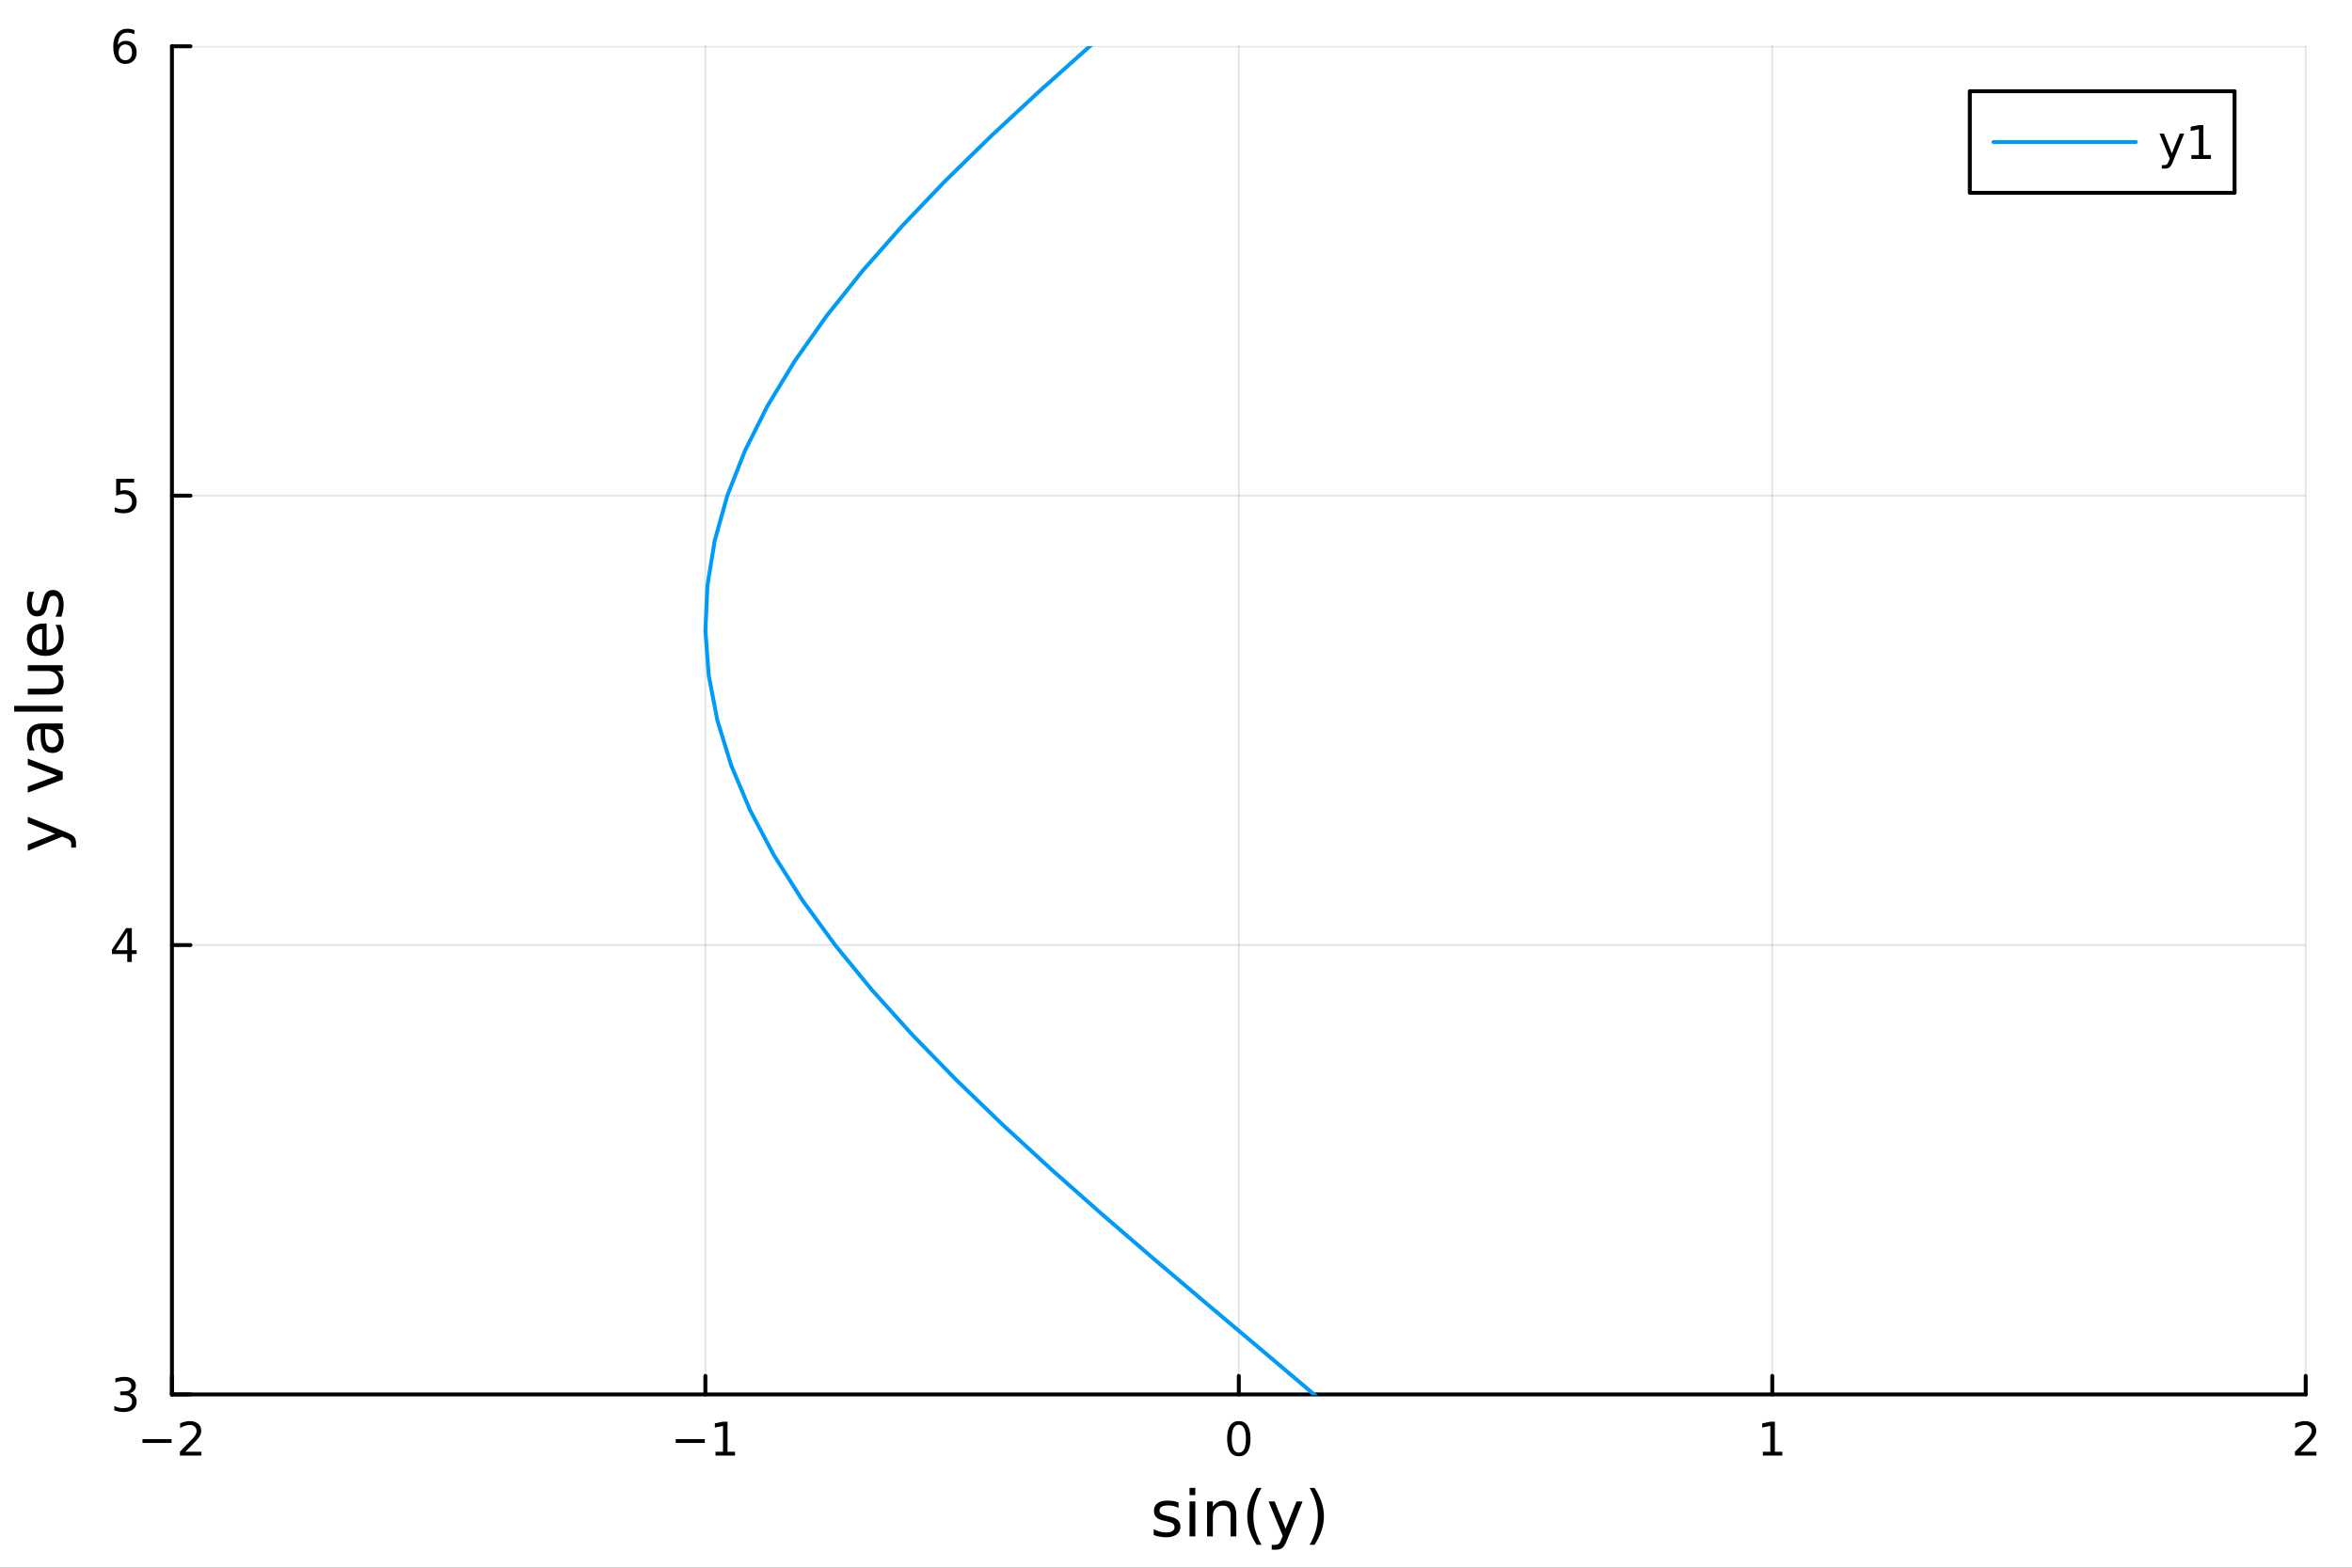 <?xml version="1.0" encoding="utf-8"?>
<svg xmlns="http://www.w3.org/2000/svg" xmlns:xlink="http://www.w3.org/1999/xlink" width="600" height="400" viewBox="0 0 2400 1600">
<rect x="0" y="0" width="2400" height="1600" fill="#333333" stroke="none"/>
<defs>
  <clipPath id="clip700">
    <rect x="0" y="0" width="2400" height="1600"/>
  </clipPath>
</defs>
<path clip-path="url(#clip700)" d="M0 1600 L2400 1600 L2400 0 L0 0  Z" fill="#ffffff" fill-rule="evenodd" fill-opacity="1"/>
<defs>
  <clipPath id="clip701">
    <rect x="480" y="0" width="1681" height="1600"/>
  </clipPath>
</defs>
<path clip-path="url(#clip700)" d="M175.445 1423.18 L2352.76 1423.18 L2352.76 47.244 L175.445 47.244  Z" fill="#ffffff" fill-rule="evenodd" fill-opacity="1"/>
<defs>
  <clipPath id="clip702">
    <rect x="175" y="47" width="2178" height="1377"/>
  </clipPath>
</defs>
<polyline clip-path="url(#clip702)" style="stroke:#000000; stroke-linecap:round; stroke-linejoin:round; stroke-width:2; stroke-opacity:0.1; fill:none" points="175.445,1423.18 175.445,47.244 "/>
<polyline clip-path="url(#clip702)" style="stroke:#000000; stroke-linecap:round; stroke-linejoin:round; stroke-width:2; stroke-opacity:0.1; fill:none" points="719.773,1423.18 719.773,47.244 "/>
<polyline clip-path="url(#clip702)" style="stroke:#000000; stroke-linecap:round; stroke-linejoin:round; stroke-width:2; stroke-opacity:0.1; fill:none" points="1264.1,1423.18 1264.1,47.244 "/>
<polyline clip-path="url(#clip702)" style="stroke:#000000; stroke-linecap:round; stroke-linejoin:round; stroke-width:2; stroke-opacity:0.1; fill:none" points="1808.43,1423.18 1808.43,47.244 "/>
<polyline clip-path="url(#clip702)" style="stroke:#000000; stroke-linecap:round; stroke-linejoin:round; stroke-width:2; stroke-opacity:0.1; fill:none" points="2352.76,1423.18 2352.76,47.244 "/>
<polyline clip-path="url(#clip702)" style="stroke:#000000; stroke-linecap:round; stroke-linejoin:round; stroke-width:2; stroke-opacity:0.1; fill:none" points="175.445,1423.18 2352.76,1423.18 "/>
<polyline clip-path="url(#clip702)" style="stroke:#000000; stroke-linecap:round; stroke-linejoin:round; stroke-width:2; stroke-opacity:0.1; fill:none" points="175.445,964.535 2352.76,964.535 "/>
<polyline clip-path="url(#clip702)" style="stroke:#000000; stroke-linecap:round; stroke-linejoin:round; stroke-width:2; stroke-opacity:0.1; fill:none" points="175.445,505.889 2352.76,505.889 "/>
<polyline clip-path="url(#clip702)" style="stroke:#000000; stroke-linecap:round; stroke-linejoin:round; stroke-width:2; stroke-opacity:0.1; fill:none" points="175.445,47.244 2352.76,47.244 "/>
<polyline clip-path="url(#clip700)" style="stroke:#000000; stroke-linecap:round; stroke-linejoin:round; stroke-width:4; stroke-opacity:1; fill:none" points="175.445,1423.18 2352.76,1423.18 "/>
<polyline clip-path="url(#clip700)" style="stroke:#000000; stroke-linecap:round; stroke-linejoin:round; stroke-width:4; stroke-opacity:1; fill:none" points="175.445,1423.18 175.445,1404.28 "/>
<polyline clip-path="url(#clip700)" style="stroke:#000000; stroke-linecap:round; stroke-linejoin:round; stroke-width:4; stroke-opacity:1; fill:none" points="719.773,1423.18 719.773,1404.28 "/>
<polyline clip-path="url(#clip700)" style="stroke:#000000; stroke-linecap:round; stroke-linejoin:round; stroke-width:4; stroke-opacity:1; fill:none" points="1264.1,1423.18 1264.1,1404.28 "/>
<polyline clip-path="url(#clip700)" style="stroke:#000000; stroke-linecap:round; stroke-linejoin:round; stroke-width:4; stroke-opacity:1; fill:none" points="1808.43,1423.18 1808.43,1404.28 "/>
<polyline clip-path="url(#clip700)" style="stroke:#000000; stroke-linecap:round; stroke-linejoin:round; stroke-width:4; stroke-opacity:1; fill:none" points="2352.76,1423.18 2352.76,1404.28 "/>
<path clip-path="url(#clip700)" d="M145.387 1468.75 L175.063 1468.75 L175.063 1472.69 L145.387 1472.69 L145.387 1468.75 Z" fill="#000000" fill-rule="nonzero" fill-opacity="1" /><path clip-path="url(#clip700)" d="M189.184 1481.64 L205.503 1481.64 L205.503 1485.58 L183.559 1485.58 L183.559 1481.64 Q186.221 1478.89 190.804 1474.26 Q195.41 1469.61 196.591 1468.27 Q198.836 1465.74 199.716 1464.01 Q200.619 1462.25 200.619 1460.56 Q200.619 1457.8 198.674 1456.07 Q196.753 1454.33 193.651 1454.33 Q191.452 1454.33 188.998 1455.09 Q186.568 1455.86 183.79 1457.41 L183.79 1452.69 Q186.614 1451.55 189.068 1450.97 Q191.522 1450.39 193.559 1450.39 Q198.929 1450.39 202.123 1453.08 Q205.318 1455.77 205.318 1460.26 Q205.318 1462.39 204.508 1464.31 Q203.721 1466.2 201.614 1468.8 Q201.035 1469.47 197.934 1472.69 Q194.832 1475.88 189.184 1481.64 Z" fill="#000000" fill-rule="nonzero" fill-opacity="1" /><path clip-path="url(#clip700)" d="M689.53 1468.75 L719.206 1468.75 L719.206 1472.69 L689.53 1472.69 L689.53 1468.75 Z" fill="#000000" fill-rule="nonzero" fill-opacity="1" /><path clip-path="url(#clip700)" d="M730.108 1481.64 L737.747 1481.64 L737.747 1455.28 L729.437 1456.95 L729.437 1452.69 L737.701 1451.02 L742.377 1451.02 L742.377 1481.64 L750.016 1481.64 L750.016 1485.58 L730.108 1485.58 L730.108 1481.64 Z" fill="#000000" fill-rule="nonzero" fill-opacity="1" /><path clip-path="url(#clip700)" d="M1264.1 1454.1 Q1260.49 1454.1 1258.66 1457.66 Q1256.86 1461.2 1256.86 1468.33 Q1256.86 1475.44 1258.66 1479.01 Q1260.49 1482.55 1264.1 1482.55 Q1267.73 1482.55 1269.54 1479.01 Q1271.37 1475.44 1271.37 1468.33 Q1271.37 1461.2 1269.54 1457.66 Q1267.73 1454.1 1264.1 1454.1 M1264.1 1450.39 Q1269.91 1450.39 1272.97 1455 Q1276.04 1459.58 1276.04 1468.33 Q1276.04 1477.06 1272.97 1481.67 Q1269.91 1486.25 1264.1 1486.25 Q1258.29 1486.25 1255.21 1481.67 Q1252.16 1477.06 1252.16 1468.33 Q1252.16 1459.58 1255.21 1455 Q1258.29 1450.39 1264.1 1450.39 Z" fill="#000000" fill-rule="nonzero" fill-opacity="1" /><path clip-path="url(#clip700)" d="M1798.81 1481.64 L1806.45 1481.64 L1806.45 1455.28 L1798.14 1456.95 L1798.14 1452.69 L1806.4 1451.02 L1811.08 1451.02 L1811.08 1481.64 L1818.72 1481.64 L1818.72 1485.58 L1798.81 1485.58 L1798.81 1481.64 Z" fill="#000000" fill-rule="nonzero" fill-opacity="1" /><path clip-path="url(#clip700)" d="M2347.41 1481.64 L2363.73 1481.64 L2363.73 1485.58 L2341.78 1485.58 L2341.78 1481.64 Q2344.45 1478.89 2349.03 1474.26 Q2353.64 1469.61 2354.82 1468.27 Q2357.06 1465.74 2357.94 1464.01 Q2358.84 1462.25 2358.84 1460.56 Q2358.84 1457.8 2356.9 1456.07 Q2354.98 1454.33 2351.88 1454.33 Q2349.68 1454.33 2347.22 1455.09 Q2344.79 1455.86 2342.02 1457.41 L2342.02 1452.69 Q2344.84 1451.55 2347.29 1450.97 Q2349.75 1450.39 2351.78 1450.39 Q2357.15 1450.39 2360.35 1453.08 Q2363.54 1455.77 2363.54 1460.26 Q2363.54 1462.39 2362.73 1464.31 Q2361.95 1466.2 2359.84 1468.8 Q2359.26 1469.47 2356.16 1472.69 Q2353.06 1475.88 2347.41 1481.64 Z" fill="#000000" fill-rule="nonzero" fill-opacity="1" /><path clip-path="url(#clip700)" d="M1202.59 1533.45 L1202.59 1538.98 Q1200.11 1537.71 1197.44 1537.07 Q1194.76 1536.44 1191.9 1536.44 Q1187.54 1536.44 1185.34 1537.77 Q1183.18 1539.11 1183.18 1541.79 Q1183.18 1543.82 1184.74 1545 Q1186.3 1546.15 1191.01 1547.2 L1193.01 1547.64 Q1199.25 1548.98 1201.86 1551.43 Q1204.5 1553.85 1204.5 1558.21 Q1204.5 1563.17 1200.55 1566.07 Q1196.64 1568.97 1189.77 1568.97 Q1186.9 1568.97 1183.78 1568.39 Q1180.69 1567.85 1177.26 1566.74 L1177.26 1560.69 Q1180.5 1562.38 1183.65 1563.24 Q1186.8 1564.07 1189.89 1564.07 Q1194.03 1564.07 1196.26 1562.66 Q1198.49 1561.23 1198.49 1558.65 Q1198.49 1556.27 1196.86 1554.99 Q1195.27 1553.72 1189.83 1552.54 L1187.79 1552.07 Q1182.35 1550.92 1179.93 1548.56 Q1177.51 1546.18 1177.51 1542.04 Q1177.51 1537.01 1181.08 1534.27 Q1184.64 1531.54 1191.2 1531.54 Q1194.44 1531.54 1197.31 1532.01 Q1200.17 1532.49 1202.59 1533.45 Z" fill="#000000" fill-rule="nonzero" fill-opacity="1" /><path clip-path="url(#clip700)" d="M1213.83 1532.4 L1219.68 1532.4 L1219.68 1568.04 L1213.83 1568.04 L1213.83 1532.4 M1213.83 1518.52 L1219.68 1518.52 L1219.68 1525.93 L1213.83 1525.93 L1213.83 1518.52 Z" fill="#000000" fill-rule="nonzero" fill-opacity="1" /><path clip-path="url(#clip700)" d="M1261.57 1546.53 L1261.57 1568.04 L1255.71 1568.04 L1255.71 1546.72 Q1255.71 1541.66 1253.74 1539.14 Q1251.77 1536.63 1247.82 1536.63 Q1243.08 1536.63 1240.34 1539.65 Q1237.6 1542.68 1237.6 1547.9 L1237.6 1568.04 L1231.72 1568.04 L1231.72 1532.4 L1237.6 1532.4 L1237.6 1537.93 Q1239.7 1534.72 1242.54 1533.13 Q1245.4 1531.54 1249.13 1531.54 Q1255.27 1531.54 1258.42 1535.36 Q1261.57 1539.14 1261.57 1546.53 Z" fill="#000000" fill-rule="nonzero" fill-opacity="1" /><path clip-path="url(#clip700)" d="M1287.32 1518.58 Q1283.05 1525.9 1280.99 1533.06 Q1278.92 1540.23 1278.92 1547.58 Q1278.92 1554.93 1280.99 1562.16 Q1283.09 1569.35 1287.32 1576.64 L1282.23 1576.64 Q1277.45 1569.16 1275.07 1561.93 Q1272.71 1554.71 1272.71 1547.58 Q1272.71 1540.48 1275.07 1533.29 Q1277.42 1526.09 1282.23 1518.58 L1287.32 1518.58 Z" fill="#000000" fill-rule="nonzero" fill-opacity="1" /><path clip-path="url(#clip700)" d="M1313.51 1571.35 Q1311.03 1577.72 1308.68 1579.66 Q1306.32 1581.6 1302.37 1581.6 L1297.7 1581.6 L1297.7 1576.7 L1301.13 1576.7 Q1303.55 1576.7 1304.89 1575.56 Q1306.23 1574.41 1307.85 1570.14 L1308.9 1567.47 L1294.48 1532.4 L1300.69 1532.4 L1311.83 1560.28 L1322.97 1532.4 L1329.17 1532.4 L1313.51 1571.35 Z" fill="#000000" fill-rule="nonzero" fill-opacity="1" /><path clip-path="url(#clip700)" d="M1336.34 1518.58 L1341.43 1518.58 Q1346.2 1526.09 1348.56 1533.29 Q1350.94 1540.48 1350.94 1547.58 Q1350.94 1554.71 1348.56 1561.93 Q1346.2 1569.16 1341.43 1576.64 L1336.34 1576.64 Q1340.57 1569.35 1342.64 1562.16 Q1344.74 1554.93 1344.74 1547.58 Q1344.74 1540.23 1342.64 1533.06 Q1340.57 1525.9 1336.34 1518.58 Z" fill="#000000" fill-rule="nonzero" fill-opacity="1" /><polyline clip-path="url(#clip700)" style="stroke:#000000; stroke-linecap:round; stroke-linejoin:round; stroke-width:4; stroke-opacity:1; fill:none" points="175.445,1423.18 175.445,47.244 "/>
<polyline clip-path="url(#clip700)" style="stroke:#000000; stroke-linecap:round; stroke-linejoin:round; stroke-width:4; stroke-opacity:1; fill:none" points="175.445,1423.18 194.343,1423.18 "/>
<polyline clip-path="url(#clip700)" style="stroke:#000000; stroke-linecap:round; stroke-linejoin:round; stroke-width:4; stroke-opacity:1; fill:none" points="175.445,964.535 194.343,964.535 "/>
<polyline clip-path="url(#clip700)" style="stroke:#000000; stroke-linecap:round; stroke-linejoin:round; stroke-width:4; stroke-opacity:1; fill:none" points="175.445,505.889 194.343,505.889 "/>
<polyline clip-path="url(#clip700)" style="stroke:#000000; stroke-linecap:round; stroke-linejoin:round; stroke-width:4; stroke-opacity:1; fill:none" points="175.445,47.244 194.343,47.244 "/>
<path clip-path="url(#clip700)" d="M132.316 1421.83 Q135.672 1422.54 137.547 1424.81 Q139.445 1427.08 139.445 1430.41 Q139.445 1435.53 135.927 1438.33 Q132.408 1441.13 125.927 1441.13 Q123.751 1441.13 121.436 1440.69 Q119.144 1440.27 116.691 1439.42 L116.691 1434.9 Q118.635 1436.04 120.95 1436.62 Q123.265 1437.2 125.788 1437.2 Q130.186 1437.2 132.478 1435.46 Q134.792 1433.72 134.792 1430.41 Q134.792 1427.36 132.64 1425.65 Q130.51 1423.91 126.691 1423.91 L122.663 1423.91 L122.663 1420.07 L126.876 1420.07 Q130.325 1420.07 132.154 1418.7 Q133.982 1417.31 133.982 1414.72 Q133.982 1412.06 132.084 1410.65 Q130.209 1409.21 126.691 1409.21 Q124.769 1409.21 122.57 1409.63 Q120.371 1410.04 117.732 1410.92 L117.732 1406.76 Q120.394 1406.02 122.709 1405.65 Q125.047 1405.27 127.107 1405.27 Q132.431 1405.27 135.533 1407.71 Q138.635 1410.11 138.635 1414.23 Q138.635 1417.1 136.992 1419.09 Q135.348 1421.06 132.316 1421.83 Z" fill="#000000" fill-rule="nonzero" fill-opacity="1" /><path clip-path="url(#clip700)" d="M129.862 951.329 L118.056 969.778 L129.862 969.778 L129.862 951.329 M128.635 947.255 L134.515 947.255 L134.515 969.778 L139.445 969.778 L139.445 973.666 L134.515 973.666 L134.515 981.815 L129.862 981.815 L129.862 973.666 L114.26 973.666 L114.26 969.153 L128.635 947.255 Z" fill="#000000" fill-rule="nonzero" fill-opacity="1" /><path clip-path="url(#clip700)" d="M118.543 488.609 L136.899 488.609 L136.899 492.545 L122.825 492.545 L122.825 501.017 Q123.843 500.669 124.862 500.507 Q125.88 500.322 126.899 500.322 Q132.686 500.322 136.066 503.494 Q139.445 506.665 139.445 512.081 Q139.445 517.66 135.973 520.762 Q132.501 523.841 126.181 523.841 Q124.005 523.841 121.737 523.47 Q119.492 523.1 117.084 522.359 L117.084 517.66 Q119.168 518.794 121.39 519.35 Q123.612 519.905 126.089 519.905 Q130.093 519.905 132.431 517.799 Q134.769 515.693 134.769 512.081 Q134.769 508.47 132.431 506.364 Q130.093 504.257 126.089 504.257 Q124.214 504.257 122.339 504.674 Q120.487 505.091 118.543 505.97 L118.543 488.609 Z" fill="#000000" fill-rule="nonzero" fill-opacity="1" /><path clip-path="url(#clip700)" d="M127.917 45.381 Q124.769 45.381 122.918 47.533 Q121.089 49.686 121.089 53.436 Q121.089 57.163 122.918 59.339 Q124.769 61.492 127.917 61.492 Q131.066 61.492 132.894 59.339 Q134.746 57.163 134.746 53.436 Q134.746 49.686 132.894 47.533 Q131.066 45.381 127.917 45.381 M137.2 30.728 L137.2 34.987 Q135.441 34.154 133.635 33.714 Q131.853 33.274 130.093 33.274 Q125.464 33.274 123.01 36.399 Q120.58 39.524 120.232 45.844 Q121.598 43.83 123.658 42.765 Q125.718 41.677 128.195 41.677 Q133.404 41.677 136.413 44.848 Q139.445 47.996 139.445 53.436 Q139.445 58.76 136.297 61.978 Q133.149 65.195 127.917 65.195 Q121.922 65.195 118.751 60.612 Q115.58 56.006 115.58 47.279 Q115.58 39.084 119.468 34.223 Q123.357 29.339 129.908 29.339 Q131.667 29.339 133.45 29.686 Q135.255 30.034 137.2 30.728 Z" fill="#000000" fill-rule="nonzero" fill-opacity="1" /><path clip-path="url(#clip700)" d="M67.314 849.27 Q73.68 851.752 75.622 854.107 Q77.563 856.463 77.563 860.41 L77.563 865.088 L72.662 865.088 L72.662 861.651 Q72.662 859.232 71.516 857.895 Q70.37 856.558 66.105 854.935 L63.431 853.885 L28.356 868.303 L28.356 862.096 L56.238 850.956 L28.356 839.816 L28.356 833.61 L67.314 849.27 Z" fill="#000000" fill-rule="nonzero" fill-opacity="1" /><path clip-path="url(#clip700)" d="M28.356 809.006 L28.356 802.8 L58.275 791.66 L28.356 780.52 L28.356 774.313 L64.004 787.681 L64.004 795.638 L28.356 809.006 Z" fill="#000000" fill-rule="nonzero" fill-opacity="1" /><path clip-path="url(#clip700)" d="M46.085 750.028 Q46.085 757.126 47.708 759.863 Q49.331 762.6 53.246 762.6 Q56.365 762.6 58.211 760.563 Q60.026 758.495 60.026 754.962 Q60.026 750.092 56.588 747.164 Q53.119 744.204 47.39 744.204 L46.085 744.204 L46.085 750.028 M43.666 738.347 L64.004 738.347 L64.004 744.204 L58.593 744.204 Q61.84 746.209 63.399 749.201 Q64.927 752.192 64.927 756.521 Q64.927 761.996 61.872 765.242 Q58.784 768.457 53.628 768.457 Q47.612 768.457 44.557 764.446 Q41.501 760.404 41.501 752.415 L41.501 744.204 L40.928 744.204 Q36.886 744.204 34.69 746.877 Q32.462 749.519 32.462 754.325 Q32.462 757.381 33.194 760.277 Q33.926 763.173 35.39 765.847 L29.98 765.847 Q28.738 762.632 28.133 759.609 Q27.497 756.585 27.497 753.72 Q27.497 745.986 31.507 742.167 Q35.518 738.347 43.666 738.347 Z" fill="#000000" fill-rule="nonzero" fill-opacity="1" /><path clip-path="url(#clip700)" d="M14.479 726.284 L14.479 720.428 L64.004 720.428 L64.004 726.284 L14.479 726.284 Z" fill="#000000" fill-rule="nonzero" fill-opacity="1" /><path clip-path="url(#clip700)" d="M49.936 708.778 L28.356 708.778 L28.356 702.922 L49.713 702.922 Q54.774 702.922 57.32 700.949 Q59.835 698.975 59.835 695.028 Q59.835 690.286 56.811 687.549 Q53.787 684.78 48.567 684.78 L28.356 684.78 L28.356 678.923 L64.004 678.923 L64.004 684.78 L58.53 684.78 Q61.776 686.912 63.368 689.745 Q64.927 692.546 64.927 696.27 Q64.927 702.413 61.108 705.596 Q57.288 708.778 49.936 708.778 M27.497 694.042 L27.497 694.042 Z" fill="#000000" fill-rule="nonzero" fill-opacity="1" /><path clip-path="url(#clip700)" d="M44.716 636.368 L47.581 636.368 L47.581 663.295 Q53.628 662.913 56.811 659.667 Q59.962 656.389 59.962 650.564 Q59.962 647.19 59.134 644.039 Q58.307 640.856 56.652 637.737 L62.19 637.737 Q63.527 640.888 64.227 644.198 Q64.927 647.508 64.927 650.914 Q64.927 659.444 59.962 664.441 Q54.997 669.406 46.53 669.406 Q37.777 669.406 32.653 664.696 Q27.497 659.953 27.497 651.933 Q27.497 644.739 32.144 640.57 Q36.759 636.368 44.716 636.368 M42.997 642.225 Q38.191 642.289 35.327 644.93 Q32.462 647.54 32.462 651.869 Q32.462 656.771 35.231 659.731 Q38 662.659 43.029 663.104 L42.997 642.225 Z" fill="#000000" fill-rule="nonzero" fill-opacity="1" /><path clip-path="url(#clip700)" d="M29.407 604.031 L34.945 604.031 Q33.672 606.513 33.035 609.187 Q32.398 611.86 32.398 614.725 Q32.398 619.086 33.735 621.282 Q35.072 623.446 37.746 623.446 Q39.783 623.446 40.96 621.886 Q42.106 620.327 43.157 615.616 L43.602 613.611 Q44.939 607.373 47.39 604.763 Q49.809 602.121 54.169 602.121 Q59.134 602.121 62.031 606.068 Q64.927 609.983 64.927 616.858 Q64.927 619.722 64.354 622.841 Q63.813 625.929 62.699 629.366 L56.652 629.366 Q58.339 626.12 59.198 622.969 Q60.026 619.818 60.026 616.73 Q60.026 612.593 58.625 610.365 Q57.193 608.137 54.615 608.137 Q52.228 608.137 50.955 609.76 Q49.681 611.351 48.504 616.794 L48.026 618.831 Q46.88 624.274 44.525 626.693 Q42.138 629.112 38 629.112 Q32.971 629.112 30.234 625.547 Q27.497 621.982 27.497 615.425 Q27.497 612.179 27.974 609.314 Q28.452 606.45 29.407 604.031 Z" fill="#000000" fill-rule="nonzero" fill-opacity="1" /><polyline clip-path="url(#clip702)" style="stroke:#009af9; stroke-linecap:round; stroke-linejoin:round; stroke-width:4; stroke-opacity:1; fill:none" points="1722.14,2340.47 1749.21,2294.61 1771.44,2248.74 1788.59,2202.88 1800.51,2157.01 1807.06,2111.15 1808.2,2065.28 1803.89,2019.42 1794.19,1973.55 1779.2,1927.69 1759.06,1881.83 1733.97,1835.96 1704.19,1790.1 1670.01,1744.23 1631.77,1698.37 1589.87,1652.5 1544.7,1606.64 1496.74,1560.77 1446.44,1514.91 1394.33,1469.04 1340.92,1423.18 1286.73,1377.32 1232.33,1331.45 1178.24,1285.59 1125,1239.72 1073.16,1193.86 1023.22,1147.99 975.696,1102.13 931.049,1056.26 889.73,1010.4 852.152,964.535 818.69,918.67 789.678,872.806 765.406,826.941 746.117,781.076 732.004,735.212 723.207,689.347 719.815,643.483 721.861,597.618 729.324,551.754 742.132,505.889 760.154,460.025 783.212,414.16 811.074,368.296 843.463,322.431 880.055,276.567 920.485,230.702 964.347,184.838 1011.2,138.973 1060.59,93.109 1112.01,47.244 1164.94,1.38 1218.87,-44.485 1273.25,-90.35 1327.54,-136.214 1381.2,-182.079 1433.68,-227.943 1484.47,-273.808 1533.06,-319.672 1578.96,-365.537 1621.72,-411.401 1660.9,-457.266 1696.12,-503.13 1727.02,-548.995 1753.29,-594.859 1774.68,-640.724 1790.97,-686.588 1801.99,-732.453 1807.64,-778.317 1807.85,-824.182 1802.64,-870.046 1792.04,-915.911 1776.17,-961.775 1755.18,-1007.64 1729.28,-1053.5 1698.74,-1099.37 1663.85,-1145.23 1624.97,-1191.1 1582.49,-1236.96 1536.82,-1282.83 1488.43,-1328.69 1437.79,-1374.56 1385.43,-1420.42 1331.84,-1466.29 1277.59,-1512.15 1223.19,-1558.01 1169.21,-1603.88 1116.17,-1649.74 1064.62,-1695.61 1015.05,-1741.47 967.975,-1787.34 "/>
<path clip-path="url(#clip700)" d="M2010.02 196.789 L2280.18 196.789 L2280.18 93.109 L2010.02 93.109  Z" fill="#ffffff" fill-rule="evenodd" fill-opacity="1"/>
<polyline clip-path="url(#clip700)" style="stroke:#000000; stroke-linecap:round; stroke-linejoin:round; stroke-width:4; stroke-opacity:1; fill:none" points="2010.02,196.789 2280.18,196.789 2280.18,93.109 2010.02,93.109 2010.02,196.789 "/>
<polyline clip-path="url(#clip700)" style="stroke:#009af9; stroke-linecap:round; stroke-linejoin:round; stroke-width:4; stroke-opacity:1; fill:none" points="2034.21,144.949 2179.36,144.949 "/>
<path clip-path="url(#clip700)" d="M2217.4 164.636 Q2215.59 169.266 2213.88 170.678 Q2212.17 172.09 2209.3 172.09 L2205.89 172.09 L2205.89 168.525 L2208.39 168.525 Q2210.15 168.525 2211.13 167.692 Q2212.1 166.858 2213.28 163.756 L2214.04 161.812 L2203.56 136.303 L2208.07 136.303 L2216.17 156.581 L2224.27 136.303 L2228.79 136.303 L2217.4 164.636 Z" fill="#000000" fill-rule="nonzero" fill-opacity="1" /><path clip-path="url(#clip700)" d="M2236.08 158.293 L2243.72 158.293 L2243.72 131.928 L2235.41 133.595 L2235.41 129.335 L2243.67 127.669 L2248.35 127.669 L2248.35 158.293 L2255.99 158.293 L2255.99 162.229 L2236.08 162.229 L2236.08 158.293 Z" fill="#000000" fill-rule="nonzero" fill-opacity="1" /></svg>
